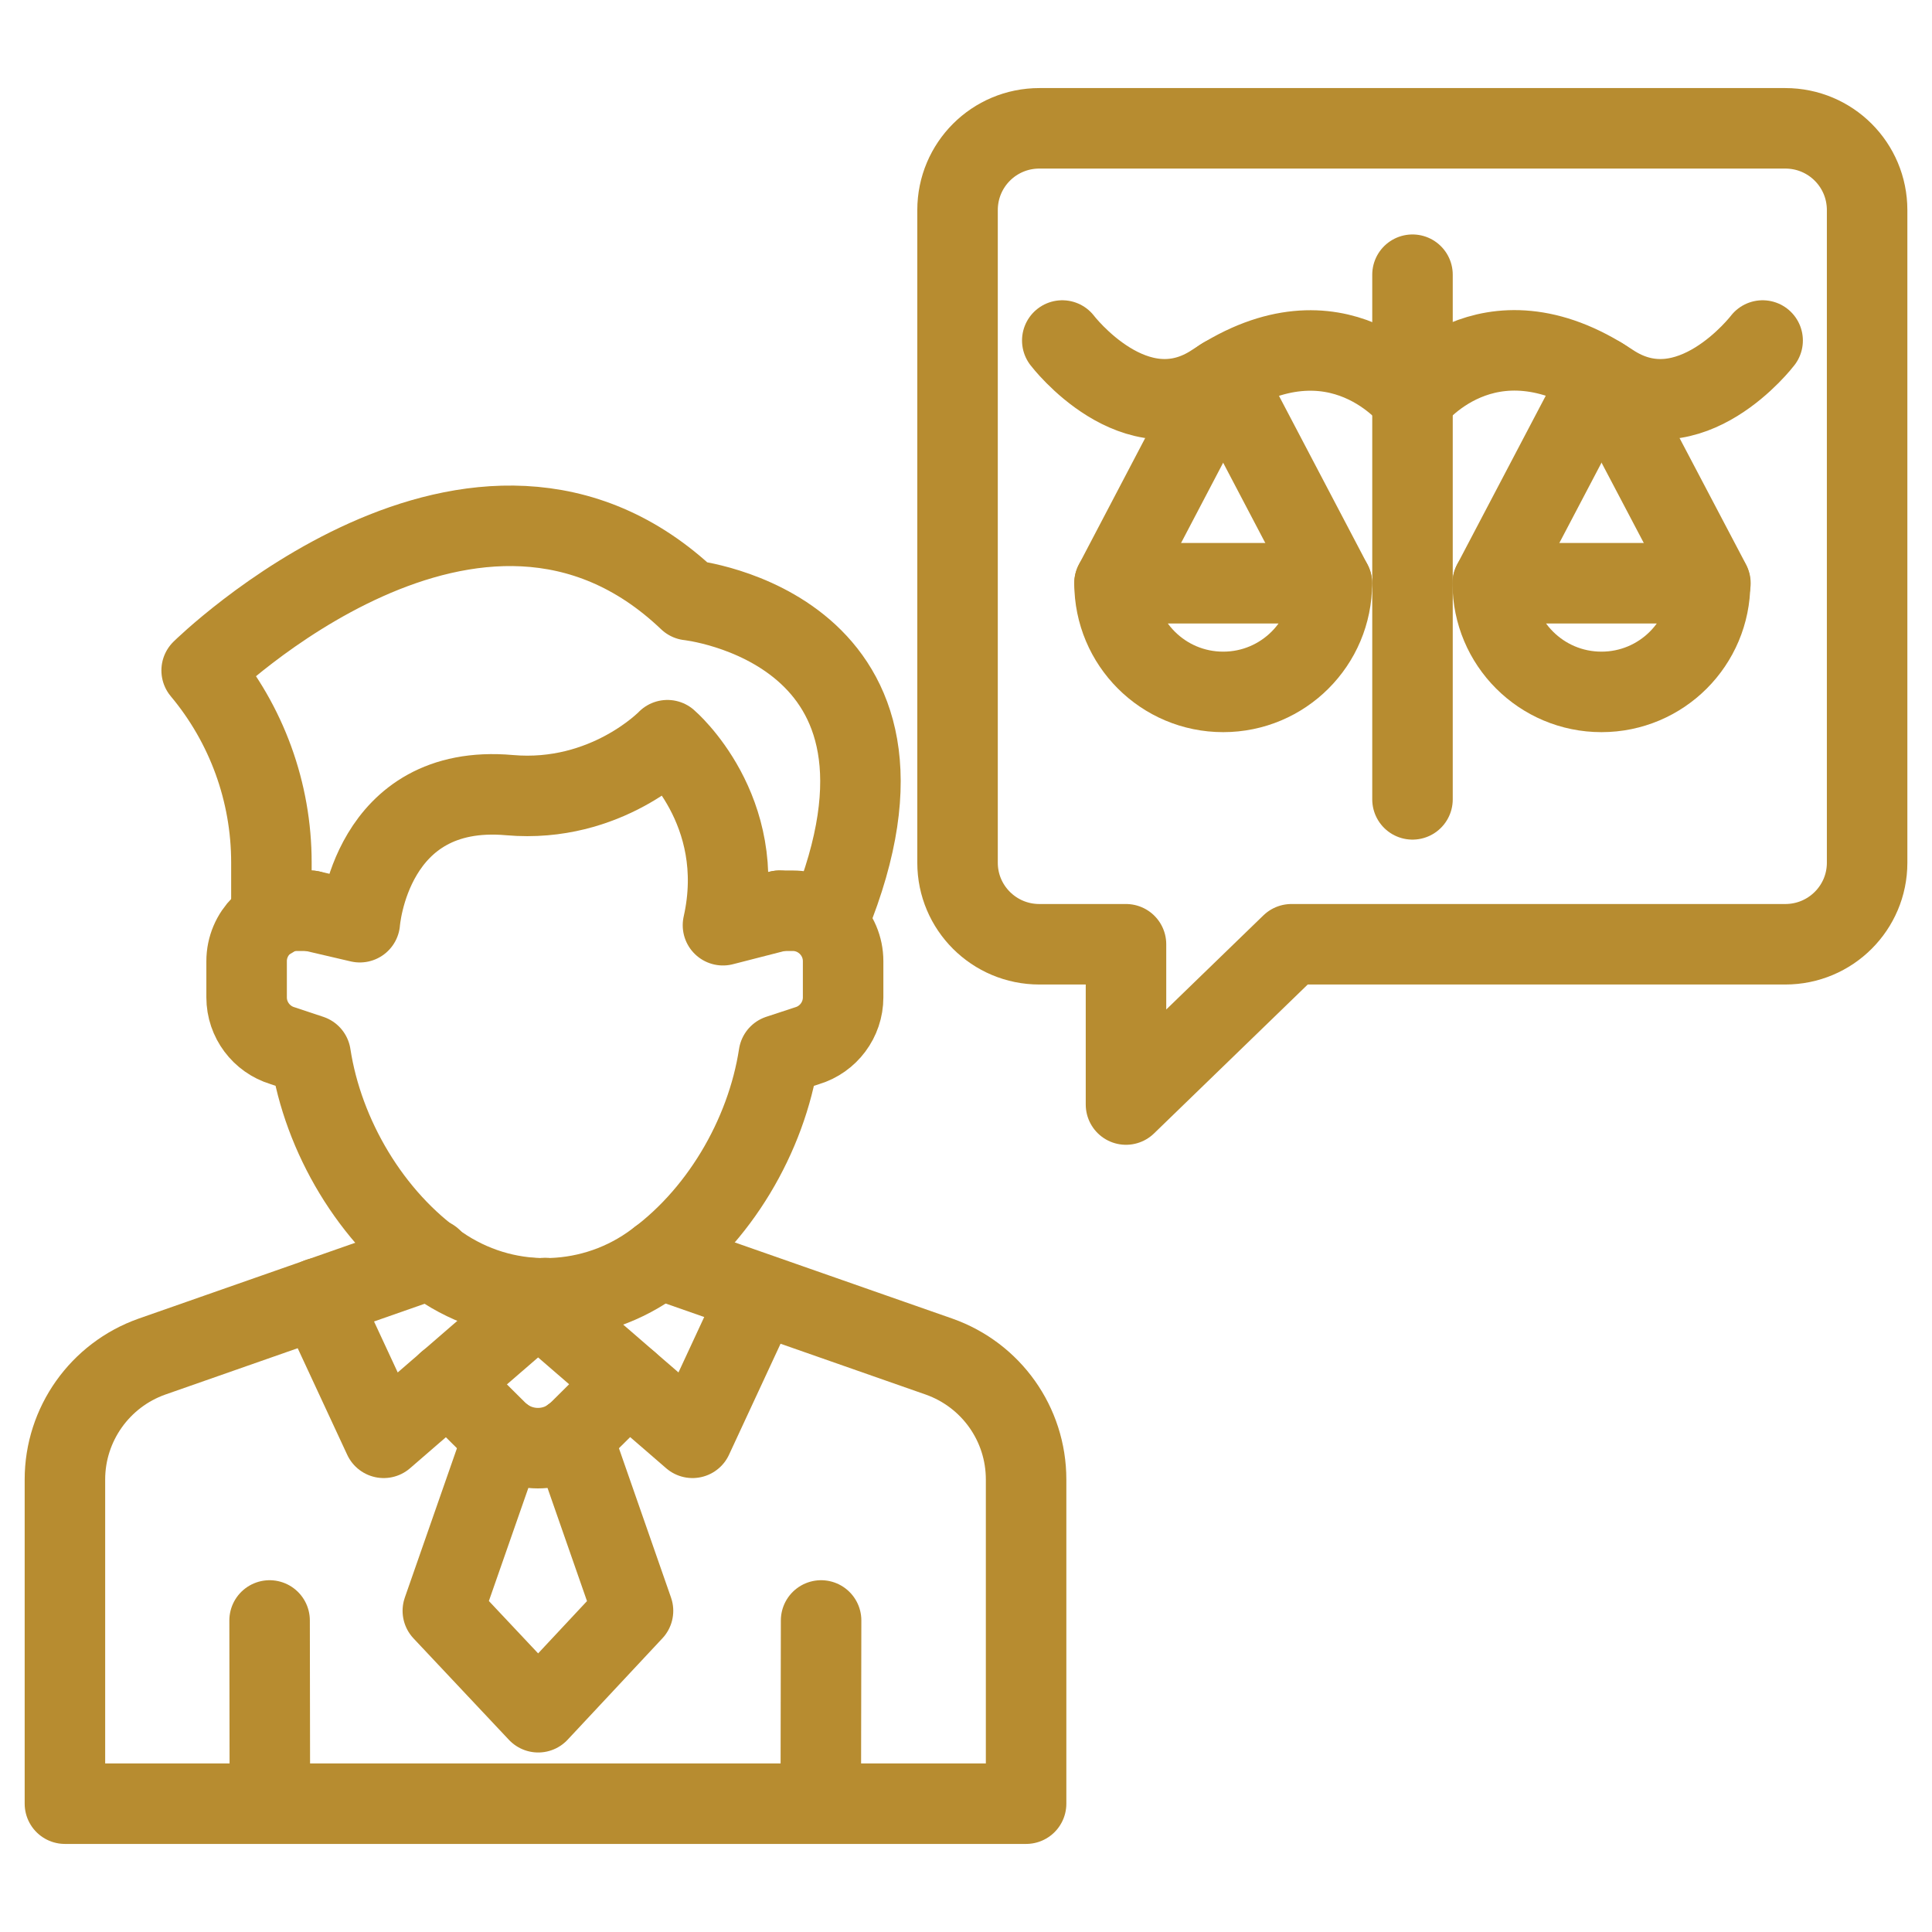 <?xml version="1.0" encoding="UTF-8"?> <svg xmlns="http://www.w3.org/2000/svg" width="48" height="48" viewBox="0 0 48 48" fill="none"><path d="M19.365 22.627H19.695C20.385 22.627 20.947 23.19 20.947 23.88V24.78C20.947 25.335 20.58 25.822 20.055 25.98L19.35 26.212C19.042 28.222 17.857 30.255 16.155 31.44C15.367 31.987 14.452 32.257 13.537 32.257C12.622 32.257 11.715 31.987 10.92 31.44C9.217 30.255 8.025 28.222 7.717 26.212L7.02 25.98C6.495 25.822 6.127 25.335 6.127 24.78V23.88C6.127 23.19 6.69 22.627 7.38 22.627H7.71" stroke="#B78C30" stroke-width="2" stroke-linecap="round" stroke-linejoin="round"></path><path d="M6.743 22.815V21.427C6.743 19.68 6.128 17.992 5.01 16.657C5.01 16.657 11.865 9.907 17.115 14.91C17.115 14.91 23.558 15.592 20.602 22.815" stroke="#B78C30" stroke-width="2" stroke-linecap="round" stroke-linejoin="round"></path><path d="M7.718 22.627L8.94 22.912C8.94 22.912 9.195 19.447 12.66 19.755C15.068 19.965 16.582 18.39 16.582 18.39C16.582 18.39 18.608 20.122 17.962 22.987L19.365 22.627" stroke="#B78C30" stroke-width="2" stroke-linecap="round" stroke-linejoin="round"></path><path d="M6.698 40.26L6.705 44.812" stroke="#B78C30" stroke-width="2" stroke-linecap="round" stroke-linejoin="round"></path><path d="M16.38 31.275L16.755 31.402L23.333 33.705C24.623 34.162 25.493 35.377 25.493 36.757V44.812H1.613V36.757C1.613 35.385 2.483 34.162 3.773 33.705L10.35 31.402L10.725 31.275" stroke="#B78C30" stroke-width="2" stroke-linecap="round" stroke-linejoin="round"></path><path d="M20.4 40.26L20.392 44.812" stroke="#B78C30" stroke-width="2" stroke-linecap="round" stroke-linejoin="round"></path><path d="M7.92 32.25L9.533 35.722L13.545 32.25" stroke="#B78C30" stroke-width="2" stroke-linecap="round" stroke-linejoin="round"></path><path d="M18.817 32.25L17.205 35.722L13.193 32.25" stroke="#B78C30" stroke-width="2" stroke-linecap="round" stroke-linejoin="round"></path><path d="M11.123 34.343L12.345 35.557C12.908 36.12 13.823 36.12 14.385 35.557L15.608 34.343" stroke="#B78C30" stroke-width="2" stroke-linecap="round" stroke-linejoin="round"></path><path d="M14.22 35.692V35.7L15.727 40.02L13.372 42.54L11.002 40.02L12.51 35.7" stroke="#B78C30" stroke-width="2" stroke-linecap="round" stroke-linejoin="round"></path><path d="M44.355 23.46C45.48 23.46 46.388 22.552 46.388 21.435V5.22C46.388 4.095 45.48 3.188 44.355 3.188H25.823C24.698 3.188 23.79 4.095 23.79 5.22V21.435C23.79 22.552 24.698 23.46 25.823 23.46H27.975V27.442L32.085 23.46H44.355Z" stroke="#B78C30" stroke-width="2" stroke-linecap="round" stroke-linejoin="round"></path><path d="M33.09 14.49C33.09 15.982 31.882 17.19 30.39 17.19C28.897 17.19 27.69 15.982 27.69 14.49H33.09Z" stroke="#B78C30" stroke-width="2" stroke-linecap="round" stroke-linejoin="round"></path><path d="M33.09 14.49L30.405 9.375" stroke="#B78C30" stroke-width="2" stroke-linecap="round" stroke-linejoin="round"></path><path d="M30.352 9.413L27.69 14.49" stroke="#B78C30" stroke-width="2" stroke-linecap="round" stroke-linejoin="round"></path><path d="M42.487 14.49C42.487 15.982 41.28 17.19 39.788 17.19C38.295 17.19 37.087 15.982 37.087 14.49H42.487Z" stroke="#B78C30" stroke-width="2" stroke-linecap="round" stroke-linejoin="round"></path><path d="M42.495 14.49L39.825 9.413" stroke="#B78C30" stroke-width="2" stroke-linecap="round" stroke-linejoin="round"></path><path d="M39.773 9.375L37.087 14.49" stroke="#B78C30" stroke-width="2" stroke-linecap="round" stroke-linejoin="round"></path><path d="M43.792 8.46C43.792 8.46 41.977 10.838 40.013 9.525C36.938 7.47 35.093 9.922 35.093 9.922C35.093 9.922 33.24 7.477 30.172 9.525C28.207 10.838 26.392 8.46 26.392 8.46" stroke="#B78C30" stroke-width="2" stroke-linecap="round" stroke-linejoin="round"></path><path d="M35.093 6.825V19.86" stroke="#B78C30" stroke-width="2" stroke-linecap="round" stroke-linejoin="round"></path></svg> 